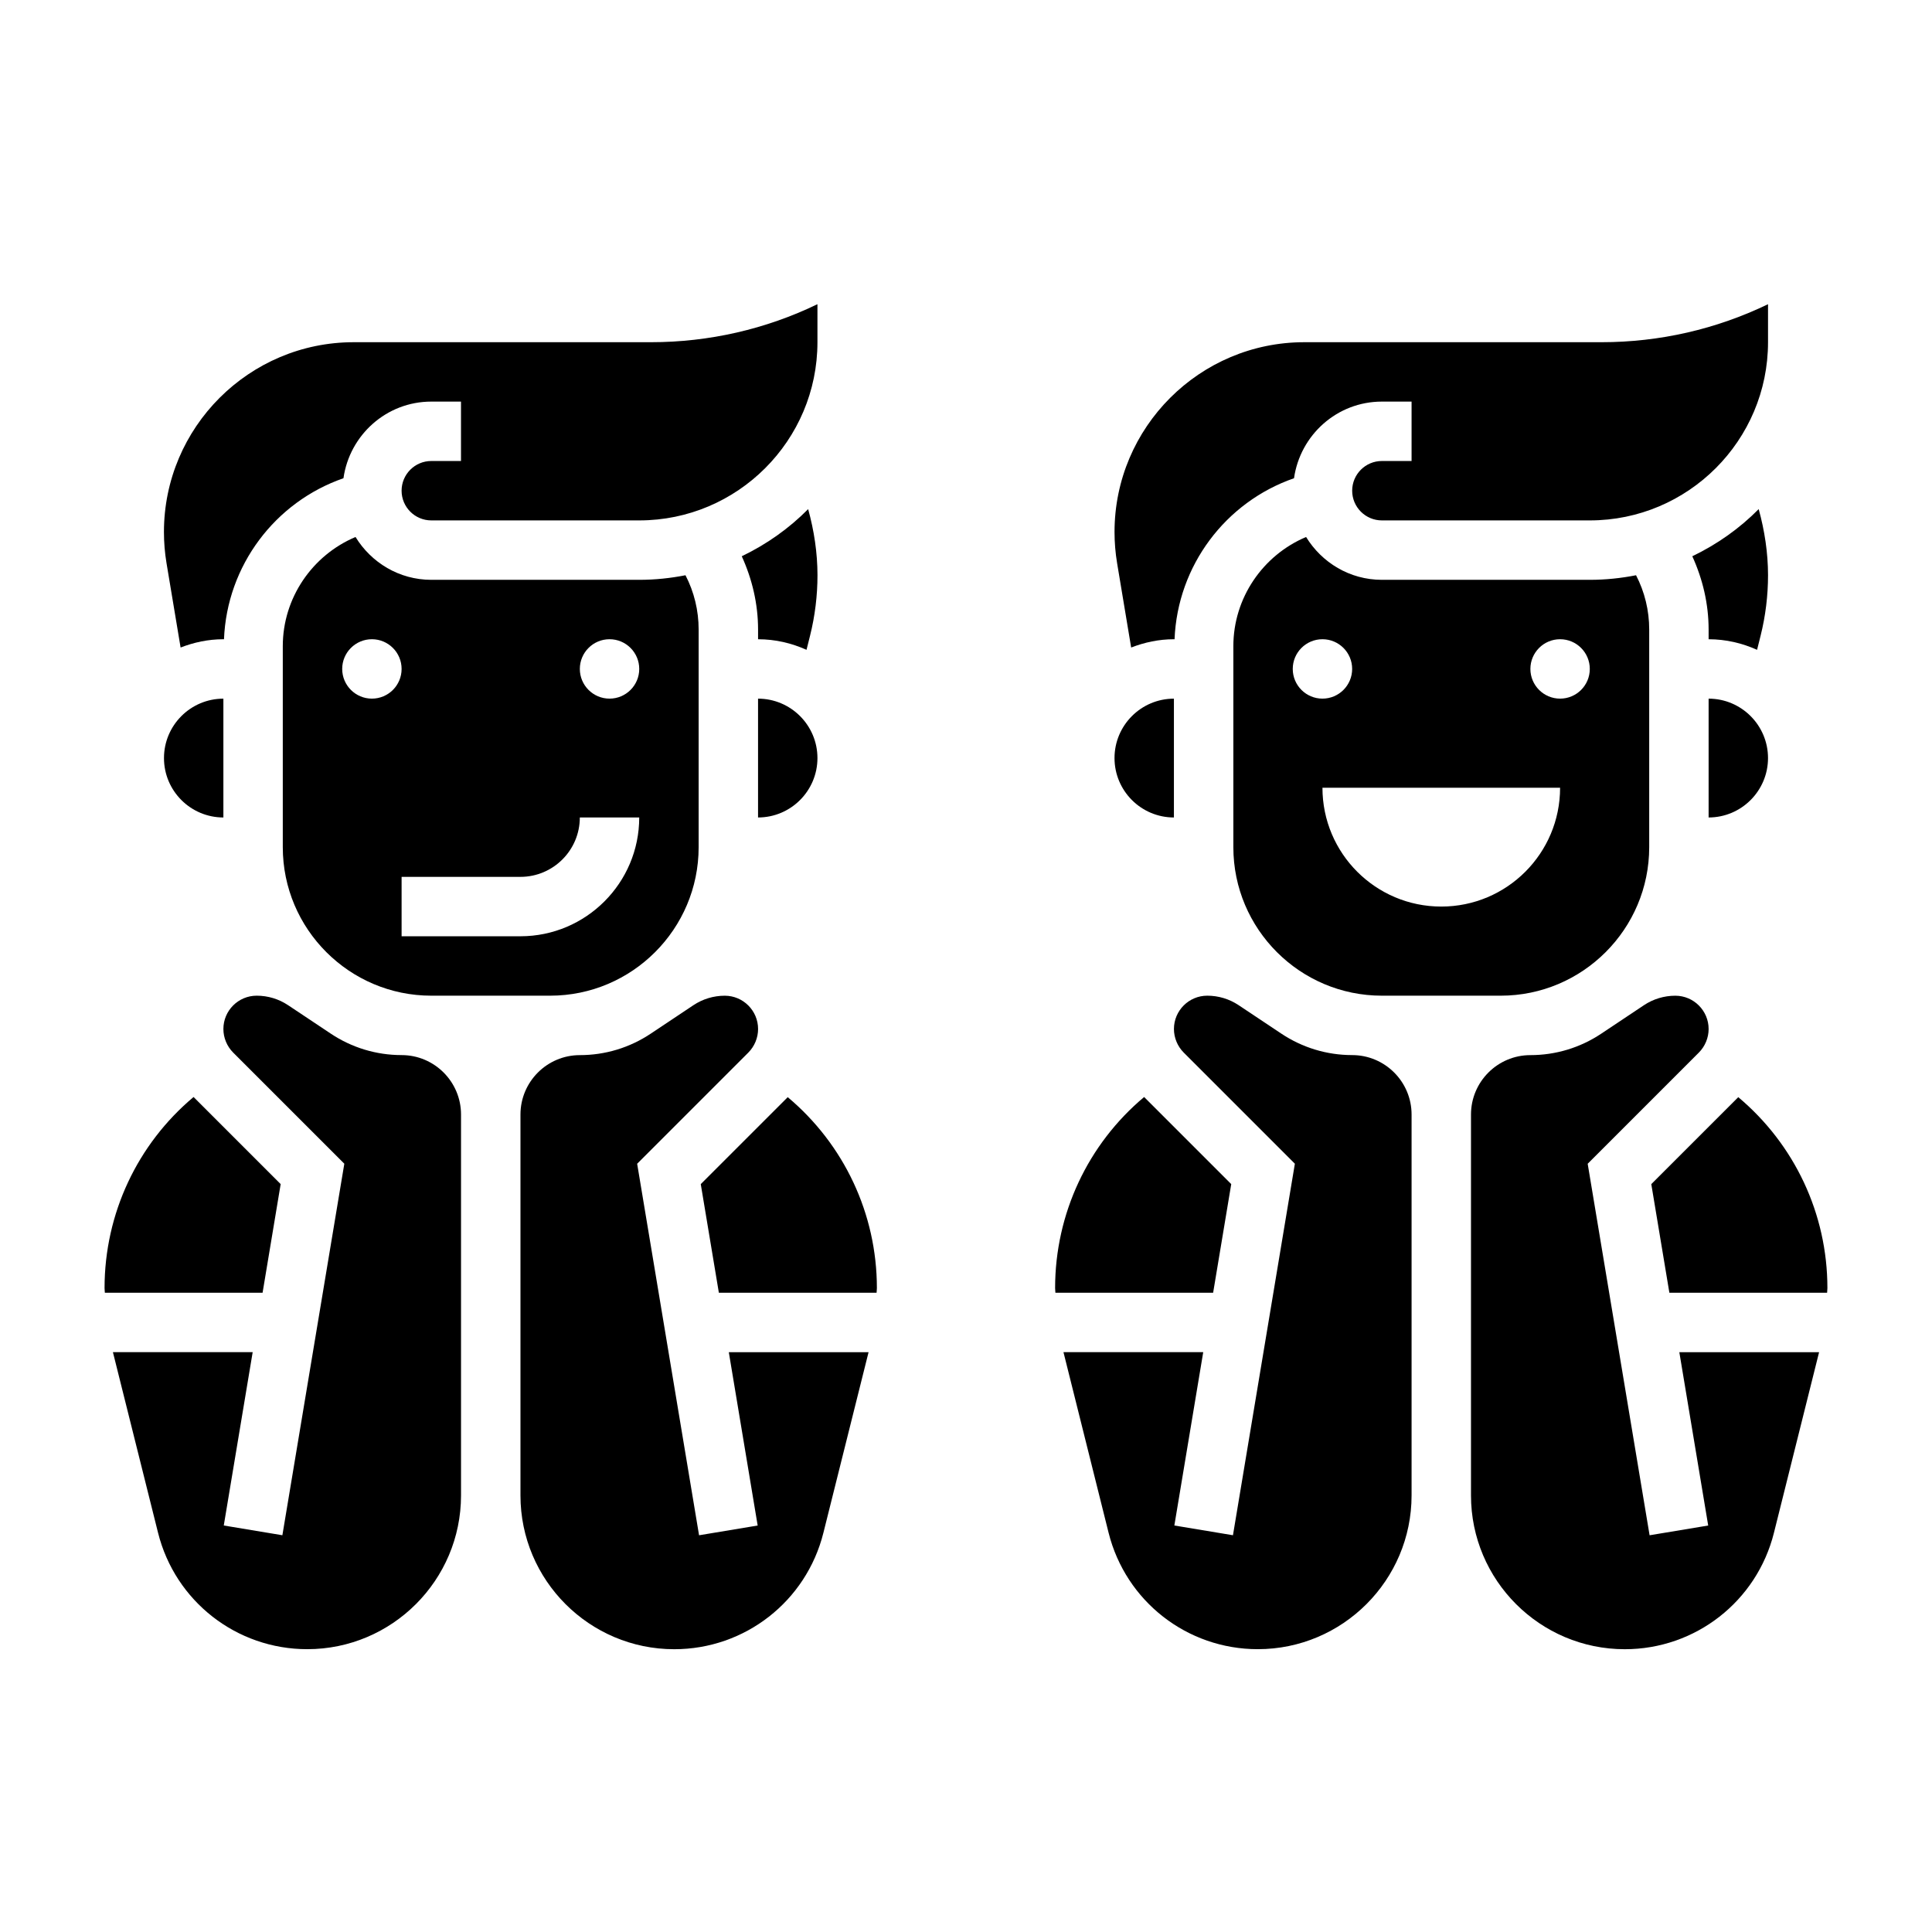 <?xml version="1.0" encoding="UTF-8"?>
<!-- Uploaded to: SVG Repo, www.svgrepo.com, Generator: SVG Repo Mixer Tools -->
<svg fill="#000000" width="800px" height="800px" version="1.1" viewBox="144 144 512 512" xmlns="http://www.w3.org/2000/svg">
 <g>
  <path d="m250.43 423.61c-6.707 0-13.203-1.969-18.781-5.691l-11.32-7.543c-2.465-1.641-5.34-2.508-8.305-2.508-4.867 0-8.824 3.961-8.824 8.824 0 2.32 0.945 4.598 2.582 6.242l29.465 29.465-16.414 98.457-15.531-2.582 7.66-45.941h-37.039l11.957 47.852c4.543 18.18 20.805 30.867 39.543 30.867 22.473 0 40.754-18.277 40.754-40.754v-100.94c0-8.684-7.062-15.746-15.746-15.746z"/>
  <path d="m358.17 278.92c-5.062 5.125-11.027 9.336-17.594 12.492 2.762 6.078 4.32 12.629 4.32 19.445v2.551c4.582 0 8.902 1.031 12.84 2.801l0.938-3.746c1.309-5.242 1.969-10.637 1.969-16.027-0.004-5.918-0.898-11.809-2.473-17.516z"/>
  <path d="m203.2 360.64v-31.488c-8.684 0-15.742 7.062-15.742 15.742-0.004 8.688 7.059 15.746 15.742 15.746z"/>
  <path d="m344.79 548.28-15.531 2.582-16.406-98.457 29.465-29.465c1.637-1.645 2.582-3.922 2.582-6.242 0-4.863-3.961-8.824-8.824-8.824-2.961 0-5.84 0.867-8.312 2.512l-11.312 7.543c-5.582 3.723-12.074 5.688-18.781 5.688-8.684 0-15.742 7.062-15.742 15.742v100.94c-0.004 22.48 18.273 40.758 40.75 40.758 18.734 0 34.992-12.691 39.535-30.867l11.965-47.852h-37.039z"/>
  <path d="m258.3 297.66c-8.516 0-15.934-4.574-20.082-11.352-11.445 4.832-19.277 16.129-19.277 28.945v53.254c0 21.703 17.656 39.359 39.359 39.359h31.488c21.703 0 39.359-17.656 39.359-39.359v-57.656c0-5.07-1.195-9.973-3.488-14.406-3.965 0.781-8.059 1.215-12.254 1.215zm-15.742 31.484c-4.344 0-7.871-3.527-7.871-7.871s3.527-7.871 7.871-7.871 7.871 3.527 7.871 7.871c0 4.348-3.527 7.871-7.871 7.871zm39.359 62.977h-31.488v-15.742h31.488c8.684 0 15.742-7.062 15.742-15.742h15.742c0.004 17.363-14.117 31.484-31.484 31.484zm23.617-62.977c-4.344 0-7.871-3.527-7.871-7.871s3.527-7.871 7.871-7.871 7.871 3.527 7.871 7.871c0 4.348-3.527 7.871-7.871 7.871z"/>
  <path d="m218.38 457.8-23.082-23.082c-14.891 12.484-23.59 30.93-23.59 50.633 0 0.41 0.07 0.816 0.078 1.234h41.801z"/>
  <path d="m352.76 434.76-23.051 23.043 4.797 28.785h41.801c0.008-0.418 0.078-0.828 0.078-1.234 0-19.703-8.738-38.109-23.625-50.594z"/>
  <path d="m191.86 315.6c3.527-1.367 7.328-2.195 11.336-2.195h0.164c0.781-19.5 13.5-36.367 31.66-42.668 1.621-11.445 11.383-20.309 23.277-20.309h7.871v15.742h-7.871c-4.336 0-7.871 3.527-7.871 7.871s3.535 7.871 7.871 7.871h55.105c26.047 0 47.23-21.184 47.23-47.23v-10.066c-13.711 6.621-28.73 10.07-44.121 10.07h-78.766c-27.734 0-50.297 22.559-50.297 50.293 0 2.762 0.227 5.543 0.684 8.273z"/>
  <path d="m344.89 329.15v31.488c8.684 0 15.742-7.062 15.742-15.742 0-8.684-7.059-15.746-15.742-15.746z"/>
  <path d="m610.07 278.92c-5.062 5.125-11.027 9.336-17.594 12.492 2.766 6.078 4.324 12.629 4.324 19.445v2.551c4.582 0 8.902 1.031 12.84 2.801l0.938-3.746c1.309-5.242 1.969-10.637 1.969-16.027-0.004-5.918-0.902-11.809-2.477-17.516z"/>
  <path d="m455.1 360.64v-31.488c-8.684 0-15.742 7.062-15.742 15.742 0 8.688 7.059 15.746 15.742 15.746z"/>
  <path d="m443.77 315.6c3.527-1.367 7.332-2.195 11.336-2.195h0.164c0.781-19.5 13.5-36.367 31.66-42.668 1.625-11.445 11.387-20.309 23.281-20.309h7.871v15.742h-7.871c-4.336 0-7.871 3.527-7.871 7.871s3.535 7.871 7.871 7.871h55.105c26.047 0 47.23-21.184 47.23-47.23v-10.066c-13.711 6.621-28.734 10.07-44.121 10.07h-78.77c-27.734 0-50.293 22.559-50.293 50.293 0 2.762 0.227 5.543 0.684 8.273z"/>
  <path d="m510.21 297.66c-8.516 0-15.934-4.574-20.082-11.352-11.445 4.832-19.277 16.129-19.277 28.945v53.254c0 21.703 17.656 39.359 39.359 39.359h31.488c21.703 0 39.359-17.656 39.359-39.359v-57.656c0-5.07-1.195-9.973-3.488-14.406-3.965 0.781-8.059 1.215-12.254 1.215zm-23.617 23.613c0-4.344 3.527-7.871 7.871-7.871s7.871 3.527 7.871 7.871-3.527 7.871-7.871 7.871-7.871-3.523-7.871-7.871zm39.359 62.977c-17.391 0-31.488-14.098-31.488-31.488h62.977c0 17.391-14.098 31.488-31.488 31.488zm31.488-55.105c-4.344 0-7.871-3.527-7.871-7.871s3.527-7.871 7.871-7.871 7.871 3.527 7.871 7.871c0.004 4.348-3.523 7.871-7.871 7.871z"/>
  <path d="m596.8 329.15v31.488c8.684 0 15.742-7.062 15.742-15.742 0-8.684-7.062-15.746-15.742-15.746z"/>
  <path d="m604.66 434.76-23.051 23.043 4.793 28.785h41.801c0.008-0.418 0.078-0.828 0.078-1.234 0.004-19.703-8.734-38.109-23.621-50.594z"/>
  <path d="m502.34 423.61c-6.707 0-13.203-1.969-18.781-5.691l-11.32-7.543c-2.465-1.641-5.34-2.508-8.309-2.508-4.863 0-8.824 3.961-8.824 8.824 0 2.32 0.945 4.598 2.582 6.242l29.465 29.465-16.406 98.457-15.531-2.582 7.652-45.941h-37.039l11.957 47.855c4.547 18.176 20.809 30.863 39.543 30.863 22.477 0 40.754-18.277 40.754-40.754v-100.94c0-8.684-7.059-15.746-15.742-15.746z"/>
  <path d="m596.69 548.28-15.531 2.582-16.406-98.457 29.465-29.465c1.641-1.645 2.586-3.922 2.586-6.242 0-4.863-3.961-8.824-8.828-8.824-2.961 0-5.84 0.867-8.312 2.512l-11.312 7.543c-5.578 3.723-12.074 5.688-18.781 5.688-8.684 0-15.742 7.062-15.742 15.742v100.94c0 22.48 18.277 40.758 40.754 40.758 18.734 0 34.992-12.691 39.535-30.867l11.961-47.852h-37.039z"/>
  <path d="m470.29 457.8-23.082-23.082c-14.895 12.484-23.594 30.93-23.594 50.633 0 0.418 0.07 0.828 0.078 1.234h41.801z"/>
 </g>
</svg>